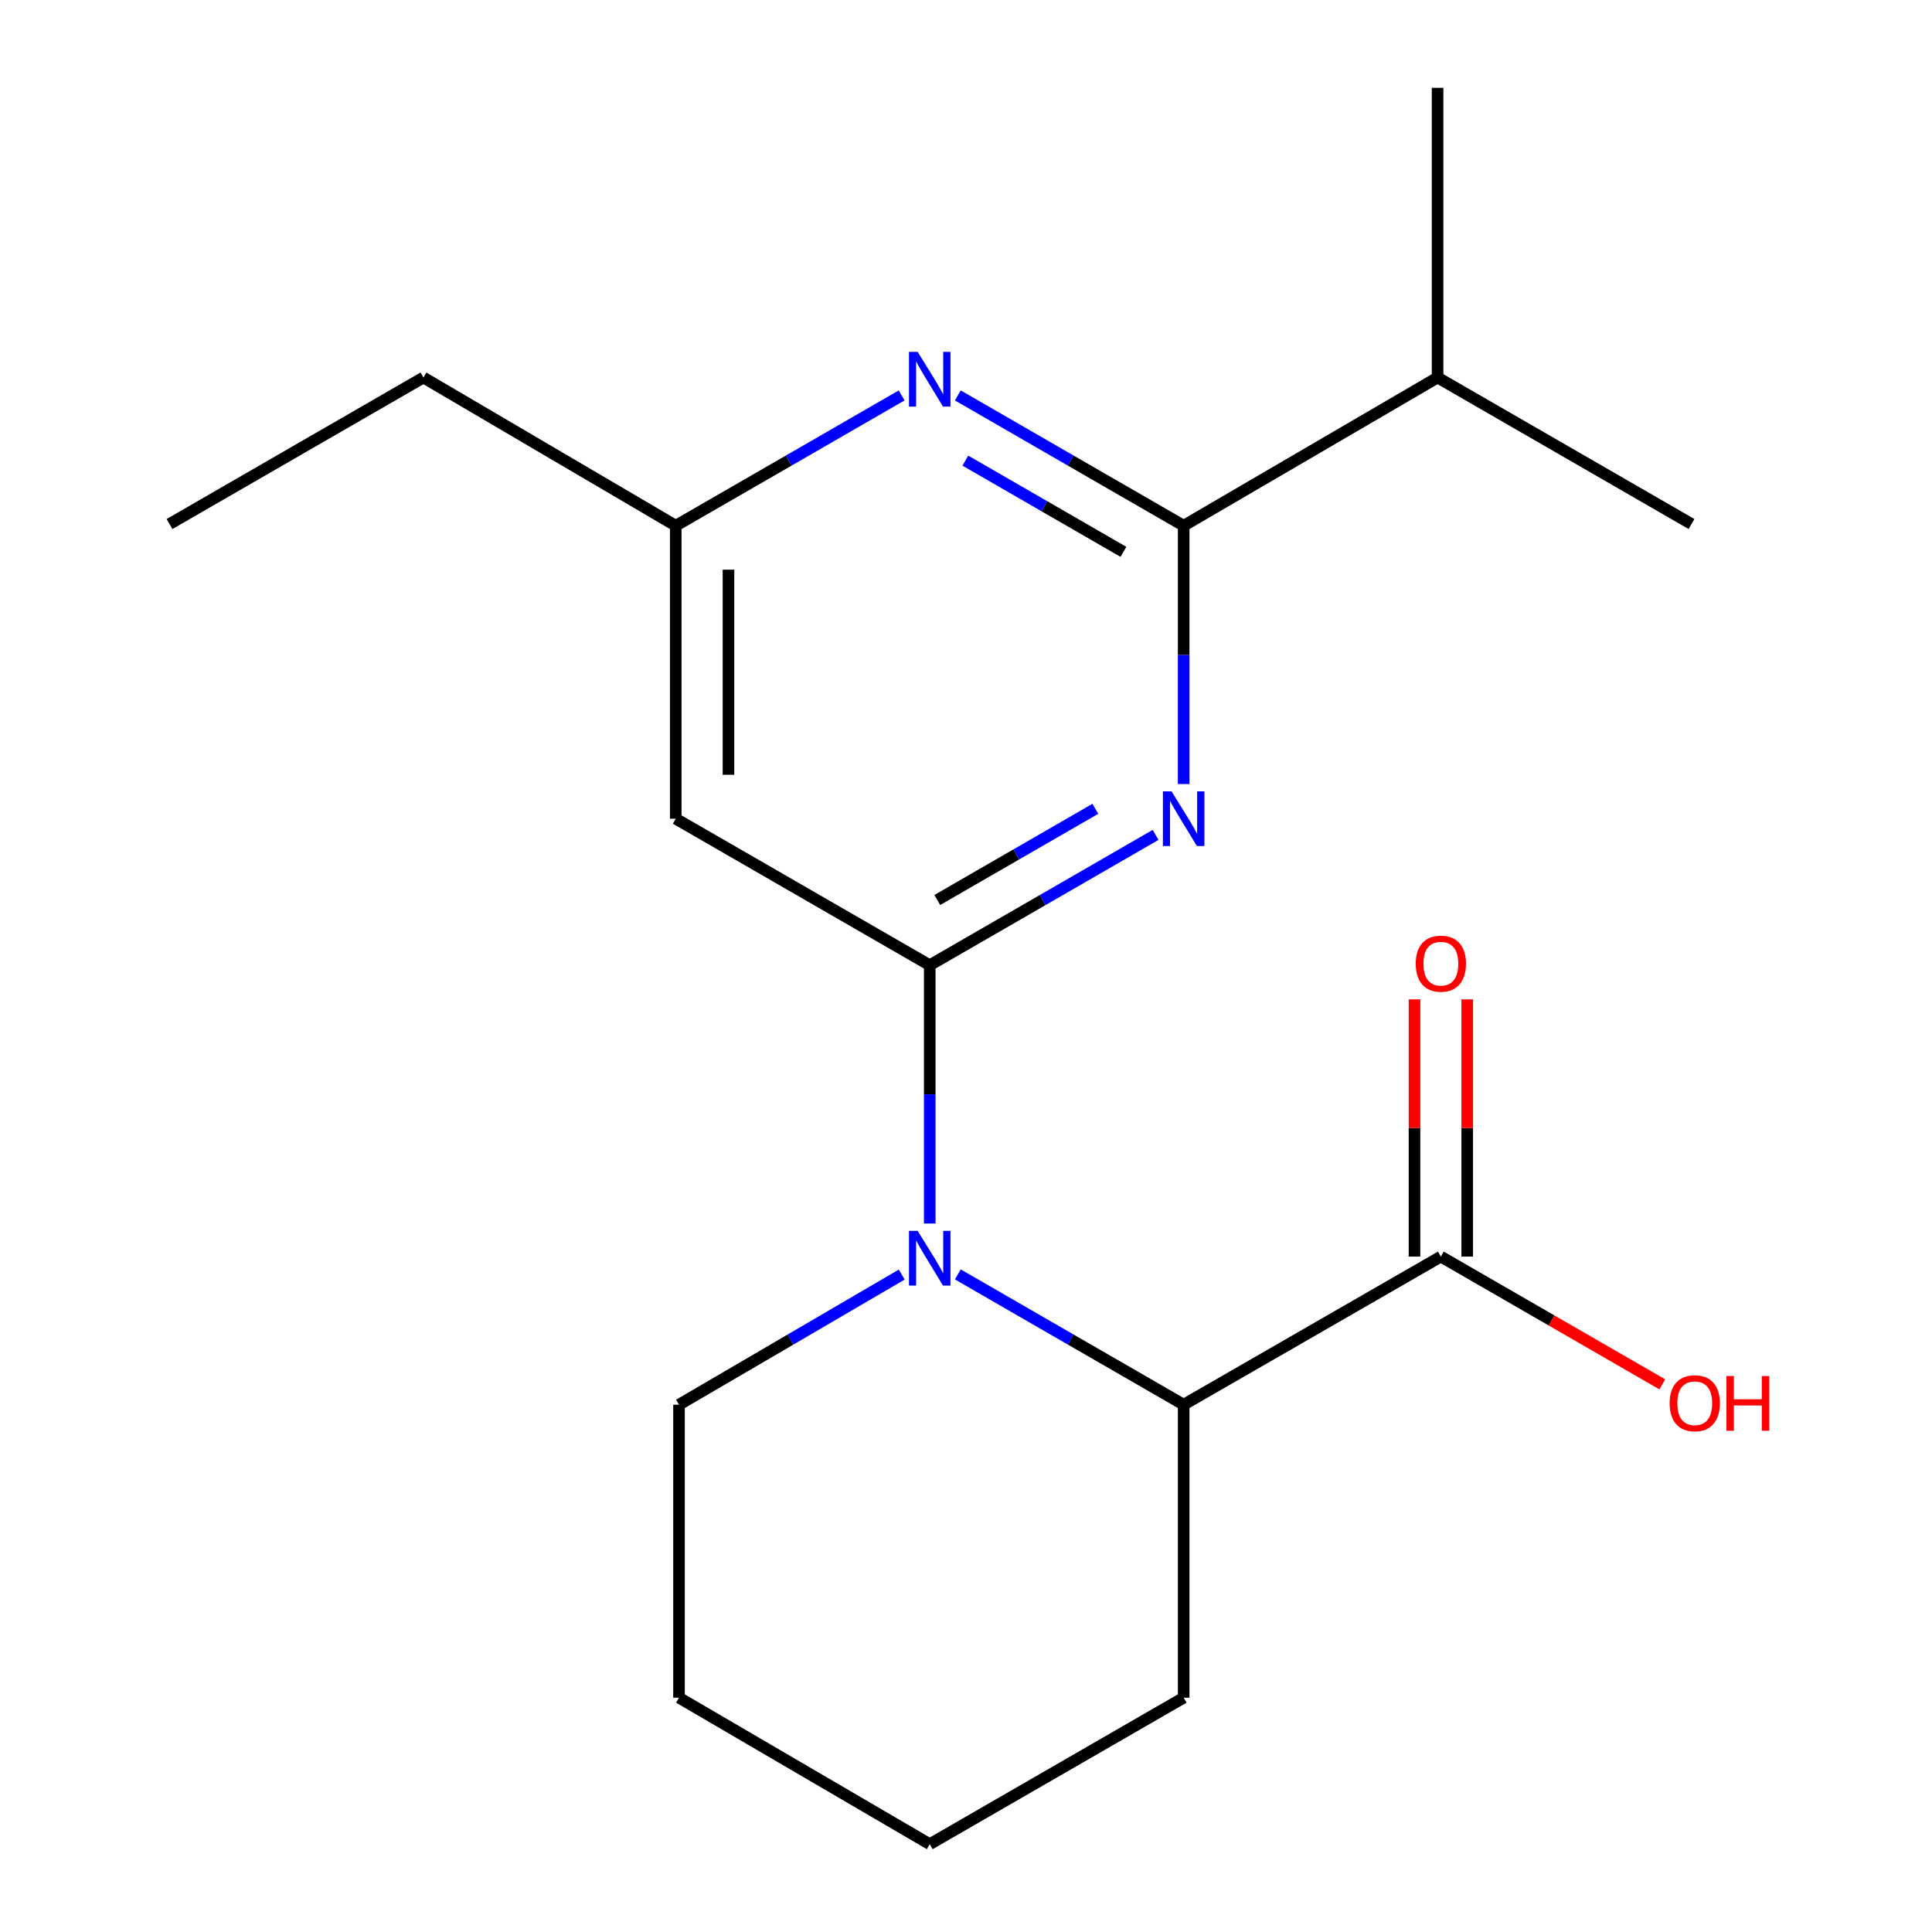 <?xml version='1.0' encoding='iso-8859-1'?>
<svg version='1.1' baseProfile='full'
              xmlns='http://www.w3.org/2000/svg'
                      xmlns:rdkit='http://www.rdkit.org/xml'
                      xmlns:xlink='http://www.w3.org/1999/xlink'
                  xml:space='preserve'
width='1000px' height='1000px' viewBox='0 0 1000 1000'>
<!-- END OF HEADER -->
<rect style='opacity:1.0;fill:#FFFFFF;stroke:none' width='1000' height='1000' x='0' y='0'> </rect>
<path class='bond-0' d='M 481.23,499.591 L 539.678,465.87' style='fill:none;fill-rule:evenodd;stroke:#000000;stroke-width:6px;stroke-linecap:butt;stroke-linejoin:miter;stroke-opacity:1' />
<path class='bond-0' d='M 539.678,465.87 L 598.126,432.15' style='fill:none;fill-rule:evenodd;stroke:#0000FF;stroke-width:6px;stroke-linecap:butt;stroke-linejoin:miter;stroke-opacity:1' />
<path class='bond-0' d='M 485.128,465.84 L 526.042,442.235' style='fill:none;fill-rule:evenodd;stroke:#000000;stroke-width:6px;stroke-linecap:butt;stroke-linejoin:miter;stroke-opacity:1' />
<path class='bond-0' d='M 526.042,442.235 L 566.956,418.631' style='fill:none;fill-rule:evenodd;stroke:#0000FF;stroke-width:6px;stroke-linecap:butt;stroke-linejoin:miter;stroke-opacity:1' />
<path class='bond-1' d='M 481.23,499.591 L 481.23,566.441' style='fill:none;fill-rule:evenodd;stroke:#000000;stroke-width:6px;stroke-linecap:butt;stroke-linejoin:miter;stroke-opacity:1' />
<path class='bond-1' d='M 481.23,566.441 L 481.23,633.291' style='fill:none;fill-rule:evenodd;stroke:#0000FF;stroke-width:6px;stroke-linecap:butt;stroke-linejoin:miter;stroke-opacity:1' />
<path class='bond-4' d='M 481.23,499.591 L 349.77,423.765' style='fill:none;fill-rule:evenodd;stroke:#000000;stroke-width:6px;stroke-linecap:butt;stroke-linejoin:miter;stroke-opacity:1' />
<path class='bond-2' d='M 612.659,405.814 L 612.659,338.963' style='fill:none;fill-rule:evenodd;stroke:#0000FF;stroke-width:6px;stroke-linecap:butt;stroke-linejoin:miter;stroke-opacity:1' />
<path class='bond-2' d='M 612.659,338.963 L 612.659,272.113' style='fill:none;fill-rule:evenodd;stroke:#000000;stroke-width:6px;stroke-linecap:butt;stroke-linejoin:miter;stroke-opacity:1' />
<path class='bond-5' d='M 495.763,659.627 L 554.211,693.348' style='fill:none;fill-rule:evenodd;stroke:#0000FF;stroke-width:6px;stroke-linecap:butt;stroke-linejoin:miter;stroke-opacity:1' />
<path class='bond-5' d='M 554.211,693.348 L 612.659,727.068' style='fill:none;fill-rule:evenodd;stroke:#000000;stroke-width:6px;stroke-linecap:butt;stroke-linejoin:miter;stroke-opacity:1' />
<path class='bond-11' d='M 466.732,659.713 L 409.092,693.391' style='fill:none;fill-rule:evenodd;stroke:#0000FF;stroke-width:6px;stroke-linecap:butt;stroke-linejoin:miter;stroke-opacity:1' />
<path class='bond-11' d='M 409.092,693.391 L 351.453,727.068' style='fill:none;fill-rule:evenodd;stroke:#000000;stroke-width:6px;stroke-linecap:butt;stroke-linejoin:miter;stroke-opacity:1' />
<path class='bond-9' d='M 612.659,272.113 L 744.088,195.408' style='fill:none;fill-rule:evenodd;stroke:#000000;stroke-width:6px;stroke-linecap:butt;stroke-linejoin:miter;stroke-opacity:1' />
<path class='bond-19' d='M 612.659,272.113 L 554.211,238.393' style='fill:none;fill-rule:evenodd;stroke:#000000;stroke-width:6px;stroke-linecap:butt;stroke-linejoin:miter;stroke-opacity:1' />
<path class='bond-19' d='M 554.211,238.393 L 495.763,204.672' style='fill:none;fill-rule:evenodd;stroke:#0000FF;stroke-width:6px;stroke-linecap:butt;stroke-linejoin:miter;stroke-opacity:1' />
<path class='bond-19' d='M 581.489,285.632 L 540.575,262.028' style='fill:none;fill-rule:evenodd;stroke:#000000;stroke-width:6px;stroke-linecap:butt;stroke-linejoin:miter;stroke-opacity:1' />
<path class='bond-19' d='M 540.575,262.028 L 499.662,238.423' style='fill:none;fill-rule:evenodd;stroke:#0000FF;stroke-width:6px;stroke-linecap:butt;stroke-linejoin:miter;stroke-opacity:1' />
<path class='bond-3' d='M 466.696,204.671 L 408.233,238.392' style='fill:none;fill-rule:evenodd;stroke:#0000FF;stroke-width:6px;stroke-linecap:butt;stroke-linejoin:miter;stroke-opacity:1' />
<path class='bond-3' d='M 408.233,238.392 L 349.77,272.113' style='fill:none;fill-rule:evenodd;stroke:#000000;stroke-width:6px;stroke-linecap:butt;stroke-linejoin:miter;stroke-opacity:1' />
<path class='bond-7' d='M 349.77,423.765 L 349.77,272.113' style='fill:none;fill-rule:evenodd;stroke:#000000;stroke-width:6px;stroke-linecap:butt;stroke-linejoin:miter;stroke-opacity:1' />
<path class='bond-7' d='M 377.056,401.017 L 377.056,294.861' style='fill:none;fill-rule:evenodd;stroke:#000000;stroke-width:6px;stroke-linecap:butt;stroke-linejoin:miter;stroke-opacity:1' />
<path class='bond-6' d='M 612.659,727.068 L 745.786,650.409' style='fill:none;fill-rule:evenodd;stroke:#000000;stroke-width:6px;stroke-linecap:butt;stroke-linejoin:miter;stroke-opacity:1' />
<path class='bond-12' d='M 612.659,727.068 L 612.659,878.72' style='fill:none;fill-rule:evenodd;stroke:#000000;stroke-width:6px;stroke-linecap:butt;stroke-linejoin:miter;stroke-opacity:1' />
<path class='bond-8' d='M 759.429,650.409 L 759.429,583.836' style='fill:none;fill-rule:evenodd;stroke:#000000;stroke-width:6px;stroke-linecap:butt;stroke-linejoin:miter;stroke-opacity:1' />
<path class='bond-8' d='M 759.429,583.836 L 759.429,517.264' style='fill:none;fill-rule:evenodd;stroke:#FF0000;stroke-width:6px;stroke-linecap:butt;stroke-linejoin:miter;stroke-opacity:1' />
<path class='bond-8' d='M 732.143,650.409 L 732.143,583.836' style='fill:none;fill-rule:evenodd;stroke:#000000;stroke-width:6px;stroke-linecap:butt;stroke-linejoin:miter;stroke-opacity:1' />
<path class='bond-8' d='M 732.143,583.836 L 732.143,517.264' style='fill:none;fill-rule:evenodd;stroke:#FF0000;stroke-width:6px;stroke-linecap:butt;stroke-linejoin:miter;stroke-opacity:1' />
<path class='bond-10' d='M 745.786,650.409 L 803.097,683.477' style='fill:none;fill-rule:evenodd;stroke:#000000;stroke-width:6px;stroke-linecap:butt;stroke-linejoin:miter;stroke-opacity:1' />
<path class='bond-10' d='M 803.097,683.477 L 860.407,716.545' style='fill:none;fill-rule:evenodd;stroke:#FF0000;stroke-width:6px;stroke-linecap:butt;stroke-linejoin:miter;stroke-opacity:1' />
<path class='bond-13' d='M 349.77,272.113 L 219.159,195.408' style='fill:none;fill-rule:evenodd;stroke:#000000;stroke-width:6px;stroke-linecap:butt;stroke-linejoin:miter;stroke-opacity:1' />
<path class='bond-14' d='M 744.088,195.408 L 875.518,271.234' style='fill:none;fill-rule:evenodd;stroke:#000000;stroke-width:6px;stroke-linecap:butt;stroke-linejoin:miter;stroke-opacity:1' />
<path class='bond-15' d='M 744.088,195.408 L 744.088,45.455' style='fill:none;fill-rule:evenodd;stroke:#000000;stroke-width:6px;stroke-linecap:butt;stroke-linejoin:miter;stroke-opacity:1' />
<path class='bond-16' d='M 351.453,727.068 L 351.453,878.72' style='fill:none;fill-rule:evenodd;stroke:#000000;stroke-width:6px;stroke-linecap:butt;stroke-linejoin:miter;stroke-opacity:1' />
<path class='bond-20' d='M 612.659,878.72 L 481.23,954.545' style='fill:none;fill-rule:evenodd;stroke:#000000;stroke-width:6px;stroke-linecap:butt;stroke-linejoin:miter;stroke-opacity:1' />
<path class='bond-17' d='M 219.159,195.408 L 87.745,271.234' style='fill:none;fill-rule:evenodd;stroke:#000000;stroke-width:6px;stroke-linecap:butt;stroke-linejoin:miter;stroke-opacity:1' />
<path class='bond-18' d='M 351.453,878.72 L 481.23,954.545' style='fill:none;fill-rule:evenodd;stroke:#000000;stroke-width:6px;stroke-linecap:butt;stroke-linejoin:miter;stroke-opacity:1' />
<path  class='atom-1' d='M 606.399 409.605
L 615.679 424.605
Q 616.599 426.085, 618.079 428.765
Q 619.559 431.445, 619.639 431.605
L 619.639 409.605
L 623.399 409.605
L 623.399 437.925
L 619.519 437.925
L 609.559 421.525
Q 608.399 419.605, 607.159 417.405
Q 605.959 415.205, 605.599 414.525
L 605.599 437.925
L 601.919 437.925
L 601.919 409.605
L 606.399 409.605
' fill='#0000FF'/>
<path  class='atom-2' d='M 474.97 637.082
L 484.25 652.082
Q 485.17 653.562, 486.65 656.242
Q 488.13 658.922, 488.21 659.082
L 488.21 637.082
L 491.97 637.082
L 491.97 665.402
L 488.09 665.402
L 478.13 649.002
Q 476.97 647.082, 475.73 644.882
Q 474.53 642.682, 474.17 642.002
L 474.17 665.402
L 470.49 665.402
L 470.49 637.082
L 474.97 637.082
' fill='#0000FF'/>
<path  class='atom-4' d='M 474.97 182.128
L 484.25 197.128
Q 485.17 198.608, 486.65 201.288
Q 488.13 203.968, 488.21 204.128
L 488.21 182.128
L 491.97 182.128
L 491.97 210.448
L 488.09 210.448
L 478.13 194.048
Q 476.97 192.128, 475.73 189.928
Q 474.53 187.728, 474.17 187.048
L 474.17 210.448
L 470.49 210.448
L 470.49 182.128
L 474.97 182.128
' fill='#0000FF'/>
<path  class='atom-9' d='M 732.786 498.791
Q 732.786 491.991, 736.146 488.191
Q 739.506 484.391, 745.786 484.391
Q 752.066 484.391, 755.426 488.191
Q 758.786 491.991, 758.786 498.791
Q 758.786 505.671, 755.386 509.591
Q 751.986 513.471, 745.786 513.471
Q 739.546 513.471, 736.146 509.591
Q 732.786 505.711, 732.786 498.791
M 745.786 510.271
Q 750.106 510.271, 752.426 507.391
Q 754.786 504.471, 754.786 498.791
Q 754.786 493.231, 752.426 490.431
Q 750.106 487.591, 745.786 487.591
Q 741.466 487.591, 739.106 490.391
Q 736.786 493.191, 736.786 498.791
Q 736.786 504.511, 739.106 507.391
Q 741.466 510.271, 745.786 510.271
' fill='#FF0000'/>
<path  class='atom-11' d='M 864.2 726.314
Q 864.2 719.514, 867.56 715.714
Q 870.92 711.914, 877.2 711.914
Q 883.48 711.914, 886.84 715.714
Q 890.2 719.514, 890.2 726.314
Q 890.2 733.194, 886.8 737.114
Q 883.4 740.994, 877.2 740.994
Q 870.96 740.994, 867.56 737.114
Q 864.2 733.234, 864.2 726.314
M 877.2 737.794
Q 881.52 737.794, 883.84 734.914
Q 886.2 731.994, 886.2 726.314
Q 886.2 720.754, 883.84 717.954
Q 881.52 715.114, 877.2 715.114
Q 872.88 715.114, 870.52 717.914
Q 868.2 720.714, 868.2 726.314
Q 868.2 732.034, 870.52 734.914
Q 872.88 737.794, 877.2 737.794
' fill='#FF0000'/>
<path  class='atom-11' d='M 893.6 712.234
L 897.44 712.234
L 897.44 724.274
L 911.92 724.274
L 911.92 712.234
L 915.76 712.234
L 915.76 740.554
L 911.92 740.554
L 911.92 727.474
L 897.44 727.474
L 897.44 740.554
L 893.6 740.554
L 893.6 712.234
' fill='#FF0000'/>
</svg>
